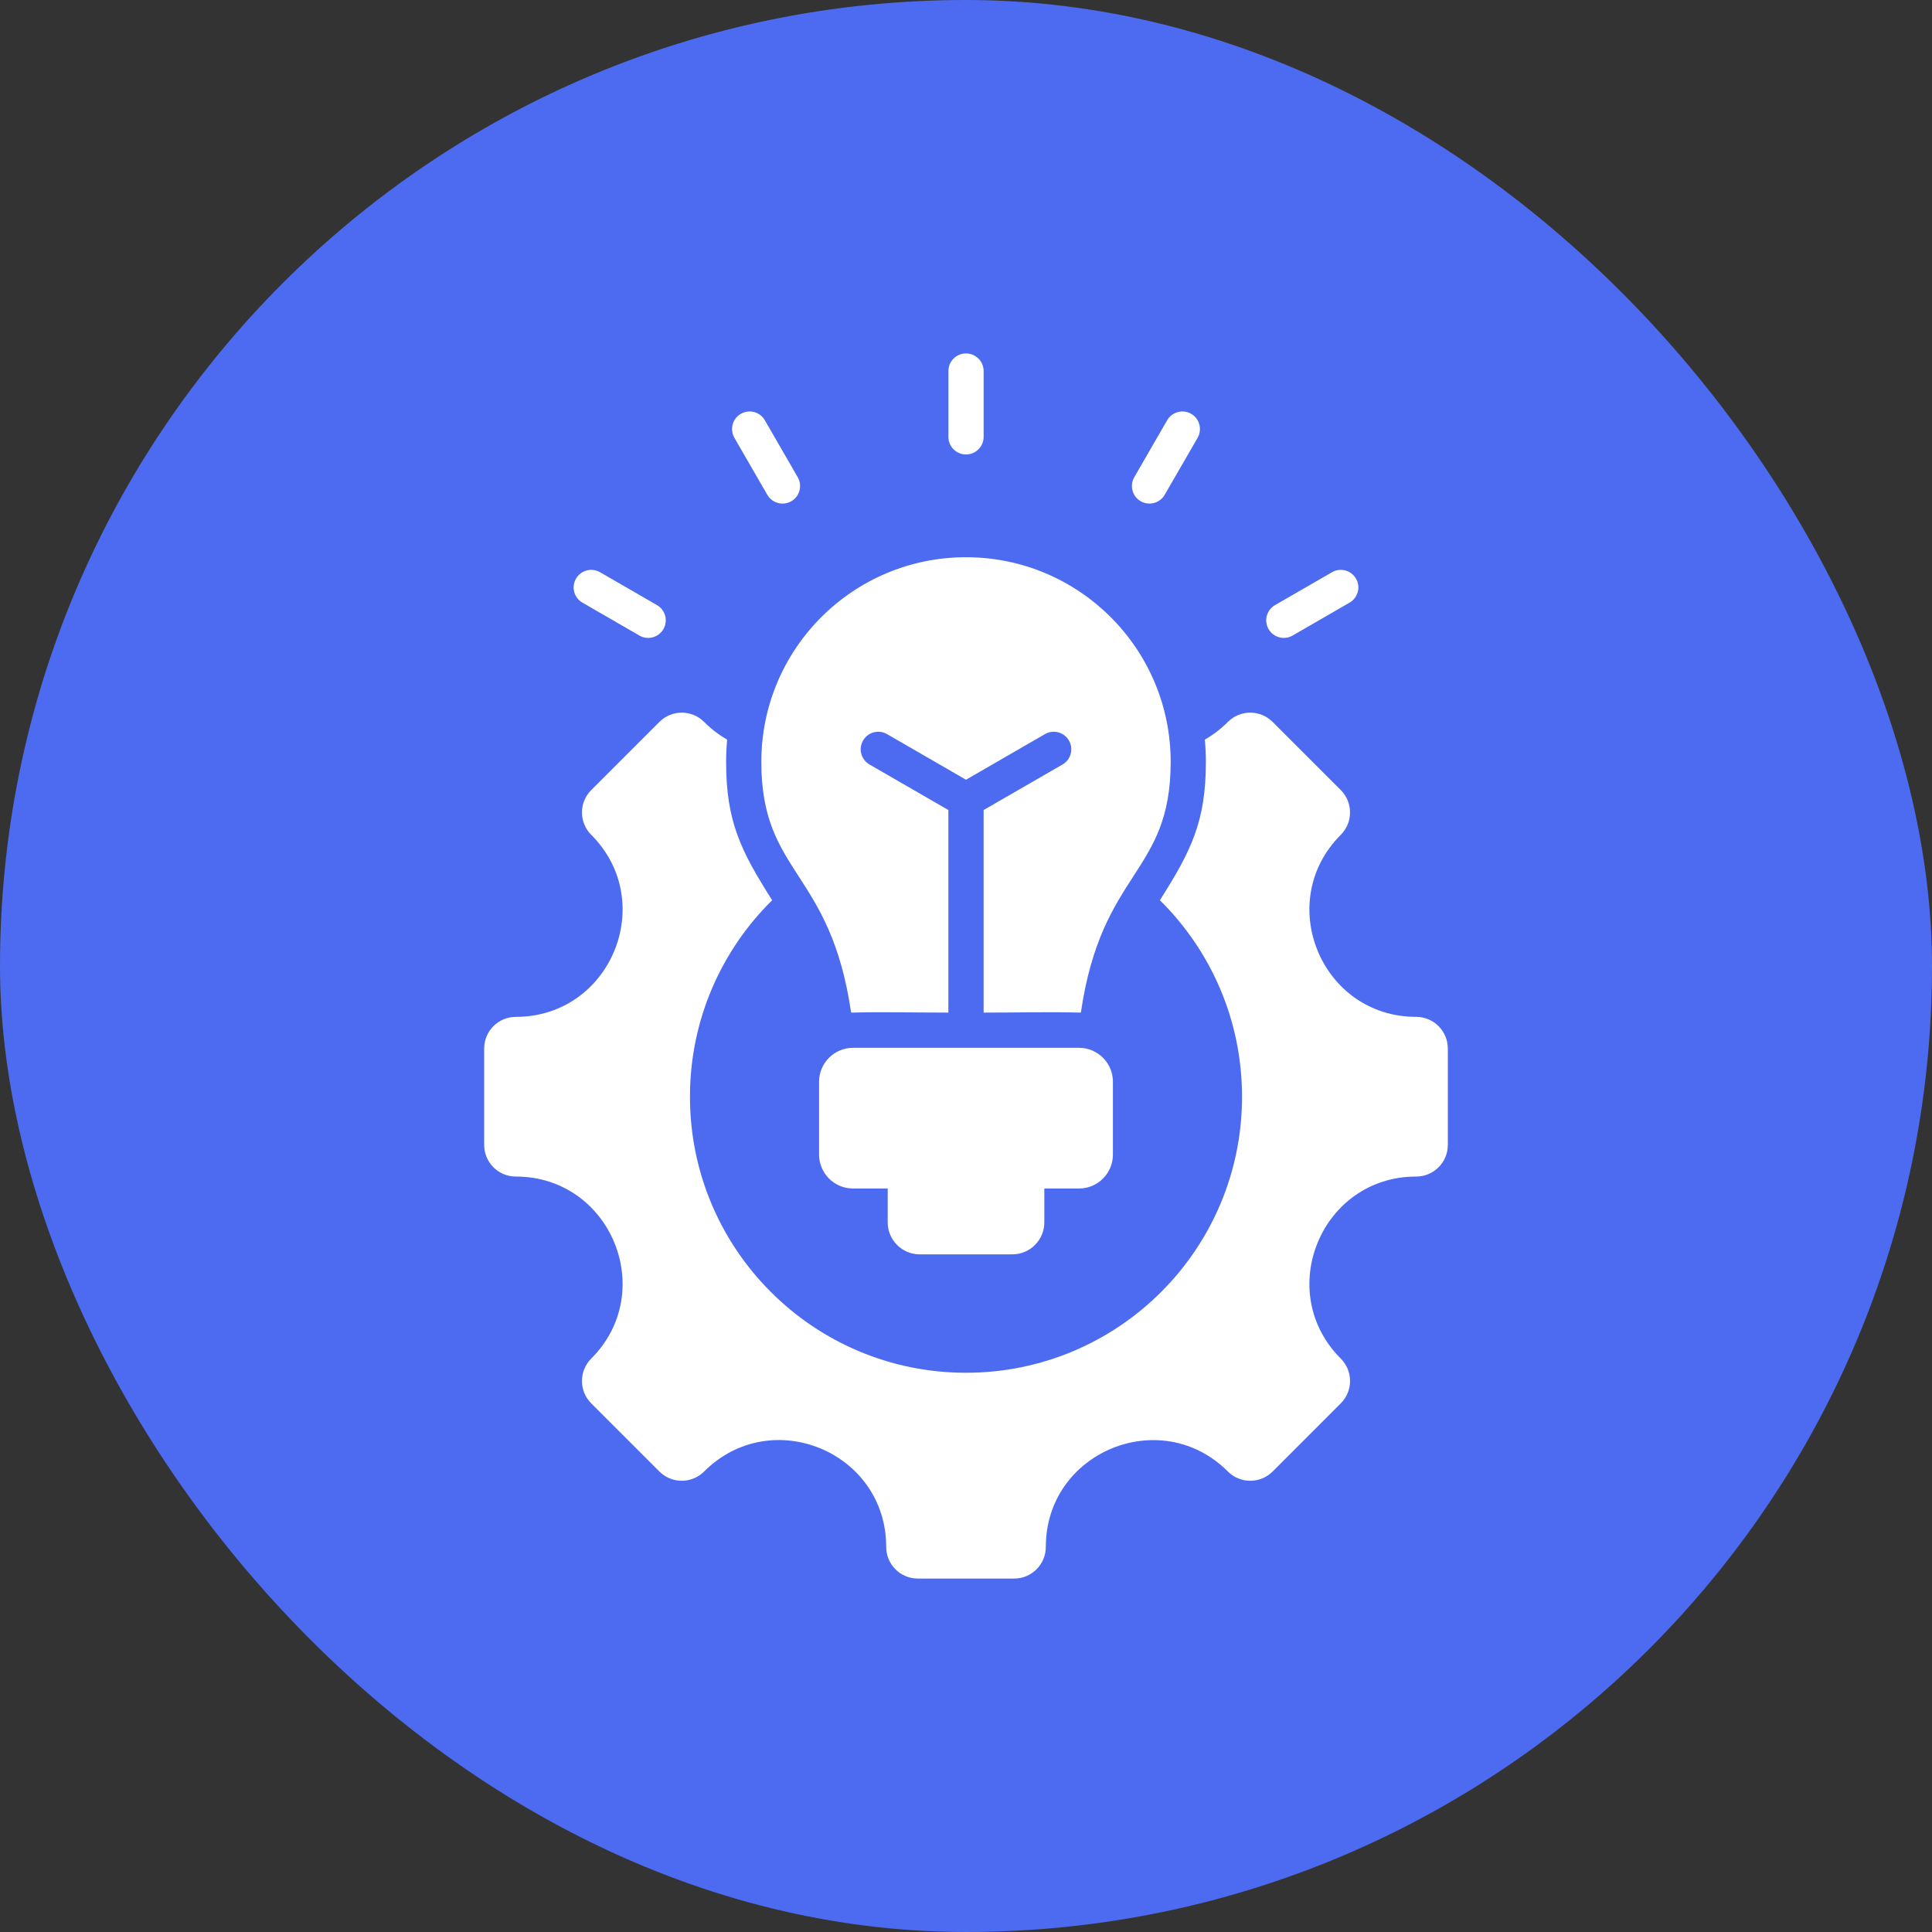 <svg width="48" height="48" viewBox="0 0 48 48" fill="none" xmlns="http://www.w3.org/2000/svg">
<rect x="0" y="0" width="48" height="48" fill="#333333" stroke="none"/>
<rect width="48" height="48" rx="24" fill="#4D6BF0"/>
<path fill-rule="evenodd" clip-rule="evenodd" d="M35.185 29.231C32.827 29.231 31.645 32.087 33.311 33.754C33.619 34.061 33.619 34.559 33.311 34.866L31.619 36.559C31.311 36.866 30.813 36.866 30.506 36.559C28.84 34.892 25.983 36.075 25.983 38.432C25.983 38.867 25.631 39.219 25.197 39.219H22.803C22.369 39.219 22.017 38.867 22.017 38.432C22.017 36.072 19.163 34.89 17.494 36.559C17.187 36.866 16.689 36.866 16.382 36.559L14.689 34.866C14.382 34.559 14.382 34.061 14.689 33.754C16.355 32.087 15.173 29.231 12.815 29.231C12.381 29.231 12.029 28.879 12.029 28.445V26.051C12.029 25.616 12.381 25.264 12.815 25.264C15.173 25.264 16.355 22.408 14.689 20.741C14.382 20.434 14.382 19.936 14.689 19.629L16.382 17.936C16.689 17.629 17.187 17.629 17.494 17.936C17.672 18.115 17.865 18.261 18.066 18.376C18.049 18.558 18.04 18.742 18.04 18.928C18.04 20.416 18.41 21.145 19.184 22.366C17.923 23.609 17.142 25.337 17.142 27.248C17.142 31.036 20.212 34.106 24 34.106C27.788 34.106 30.858 31.036 30.858 27.248C30.858 25.337 30.077 23.609 28.817 22.366C29.59 21.145 29.96 20.416 29.96 18.928C29.96 18.742 29.951 18.558 29.934 18.376C30.135 18.261 30.328 18.115 30.506 17.936C30.813 17.629 31.311 17.629 31.618 17.936L33.311 19.629C33.618 19.936 33.618 20.434 33.311 20.741C31.645 22.408 32.827 25.264 35.185 25.264C35.619 25.264 35.971 25.616 35.971 26.051V28.445C35.971 28.879 35.619 29.231 35.185 29.231ZM21.191 26.033C20.728 26.033 20.35 26.411 20.35 26.873V28.687C20.35 29.15 20.728 29.528 21.191 29.528H22.055V30.371C22.055 30.807 22.411 31.164 22.848 31.164H25.153C25.589 31.164 25.946 30.807 25.946 30.371V29.528H26.81C27.272 29.528 27.65 29.15 27.65 28.687V26.873C27.65 26.411 27.272 26.033 26.81 26.033H21.191ZM24 13.844C21.192 13.844 18.915 16.12 18.915 18.928C18.915 21.733 20.626 21.602 21.146 25.158C21.942 25.138 22.764 25.158 23.562 25.158V20.125L21.603 18.994C21.394 18.874 21.322 18.607 21.442 18.399C21.562 18.19 21.828 18.118 22.037 18.238L24 19.372L25.963 18.238C26.172 18.118 26.438 18.19 26.558 18.399C26.678 18.607 26.606 18.874 26.398 18.994L24.438 20.125V25.158C25.236 25.158 26.059 25.138 26.854 25.158C27.374 21.602 29.085 21.733 29.085 18.928C29.085 16.12 26.808 13.844 24 13.844ZM24.438 10.854C24.438 11.095 24.242 11.291 24 11.291C23.758 11.291 23.563 11.095 23.563 10.854V9.219C23.563 8.977 23.758 8.781 24 8.781C24.242 8.781 24.438 8.977 24.438 9.219V10.854ZM32.114 15.79C31.906 15.911 31.639 15.839 31.518 15.631C31.397 15.422 31.468 15.155 31.677 15.034L33.093 14.217C33.301 14.096 33.568 14.167 33.689 14.376C33.81 14.584 33.739 14.851 33.53 14.972L32.114 15.79ZM28.936 12.294C28.815 12.502 28.548 12.573 28.34 12.453C28.131 12.332 28.06 12.065 28.181 11.856L28.998 10.441C29.119 10.232 29.386 10.161 29.595 10.282C29.803 10.402 29.874 10.669 29.754 10.878L28.936 12.294ZM16.323 15.034C16.532 15.155 16.603 15.422 16.482 15.631C16.361 15.839 16.094 15.911 15.886 15.79L14.47 14.972C14.261 14.852 14.19 14.585 14.311 14.376C14.432 14.167 14.699 14.096 14.908 14.217L16.323 15.034ZM19.819 11.856C19.94 12.065 19.869 12.332 19.66 12.453C19.452 12.573 19.185 12.502 19.064 12.294L18.246 10.878C18.126 10.669 18.197 10.402 18.405 10.282C18.614 10.161 18.881 10.232 19.002 10.441L19.819 11.856Z" fill="white"/>
</svg>

